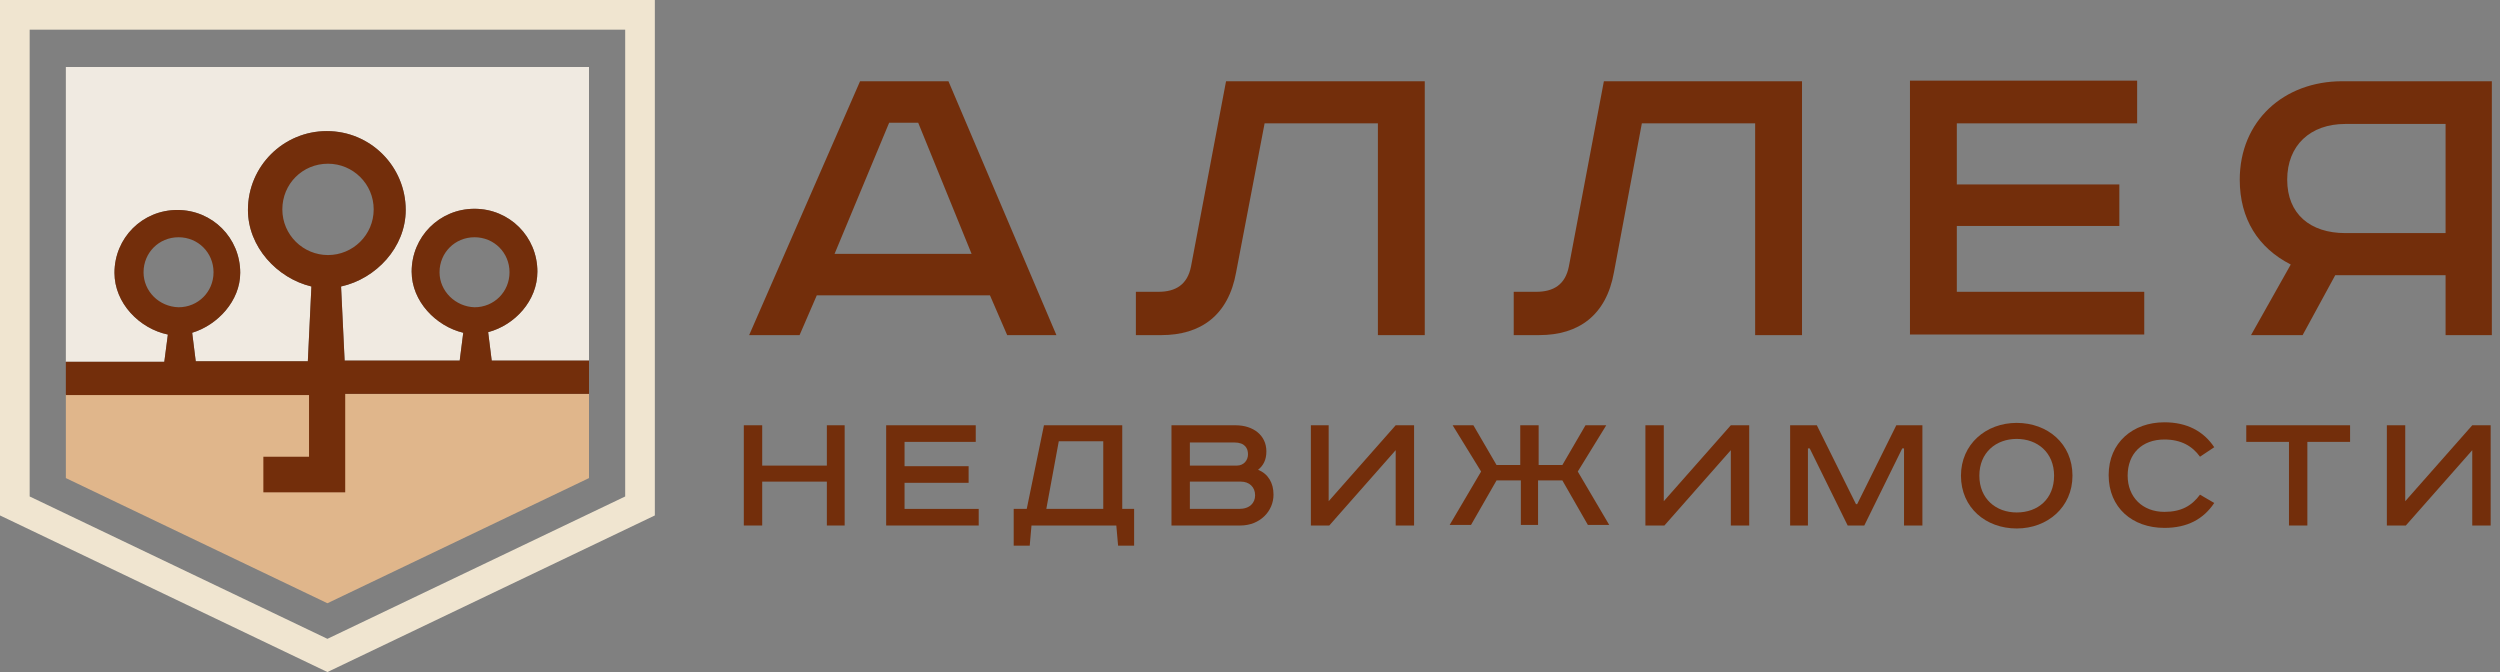 <svg width="186" height="50" viewBox="0 0 186 50" fill="none" xmlns="http://www.w3.org/2000/svg">
<rect x="0" y="0" width="186" height="50" fill="#808080" stroke="none"/>
<path d="M43.822 35.569L24.36 44.881L4.899 35.569V29.303H43.822V35.569Z" fill="#E0B68B"/>
<path d="M43.822 4.987V26.831H36.584L36.319 24.713C38.305 24.184 39.982 22.374 39.982 20.212C39.982 17.608 37.908 15.534 35.304 15.534C32.701 15.534 30.627 17.608 30.627 20.212C30.627 22.418 32.436 24.272 34.466 24.757L34.201 26.831H25.64L25.375 21.315C27.979 20.741 30.185 18.402 30.185 15.622C30.185 12.401 27.582 9.753 24.316 9.753C21.094 9.753 18.447 12.357 18.447 15.622C18.447 18.358 20.609 20.697 23.169 21.315L22.904 26.876H14.563L14.298 24.757C16.196 24.184 17.873 22.374 17.873 20.3C17.873 17.696 15.799 15.622 13.195 15.622C10.591 15.622 8.517 17.696 8.517 20.3C8.517 22.551 10.371 24.448 12.489 24.89L12.224 26.92H4.899V4.987H43.822Z" fill="#F0EAE1"/>
<path d="M43.822 29.303V26.831H36.584L36.319 24.713C38.305 24.184 39.982 22.374 39.982 20.212C39.982 17.608 37.908 15.534 35.304 15.534C32.701 15.534 30.627 17.608 30.627 20.212C30.627 22.418 32.436 24.272 34.466 24.757L34.201 26.831H25.64L25.375 21.315C27.979 20.741 30.185 18.402 30.185 15.622C30.185 12.401 27.582 9.753 24.316 9.753C21.094 9.753 18.447 12.357 18.447 15.622C18.447 18.358 20.609 20.697 23.169 21.315L22.904 26.876H14.563L14.298 24.757C16.196 24.184 17.873 22.374 17.873 20.3C17.873 17.696 15.799 15.622 13.195 15.622C10.591 15.622 8.517 17.696 8.517 20.3C8.517 22.551 10.371 24.448 12.489 24.89L12.224 26.92H4.899V29.391H22.992V33.981H19.594V36.628H25.684V33.981V29.303H43.822ZM32.701 20.256C32.701 18.8 33.848 17.652 35.304 17.652C36.761 17.652 37.908 18.8 37.908 20.256C37.908 21.712 36.761 22.86 35.304 22.86C33.892 22.816 32.701 21.668 32.701 20.256ZM10.68 20.256C10.68 18.8 11.827 17.652 13.283 17.652C14.74 17.652 15.887 18.8 15.887 20.256C15.887 21.712 14.74 22.86 13.283 22.86C11.827 22.816 10.68 21.668 10.68 20.256ZM24.404 18.976C22.551 18.976 21.006 17.476 21.006 15.578C21.006 13.681 22.507 12.18 24.404 12.18C26.258 12.18 27.802 13.681 27.802 15.578C27.802 17.476 26.258 18.976 24.404 18.976Z" fill="#732E0B"/>
<path d="M56.708 31.64V34.641H61.518V31.64H62.842V39.098H61.518V35.832H56.708V39.098H55.34V31.64H56.708Z" fill="#732E0B"/>
<path d="M72.595 31.64V32.876H67.299V34.685H72.065V35.921H67.299V37.862H72.816V39.098H65.931V31.64H72.595Z" fill="#732E0B"/>
<path d="M83.495 31.64V37.862H84.378V40.598H83.186L83.054 39.098H76.743L76.611 40.598H75.419V37.862H76.39L77.67 31.64H83.495ZM77.846 37.862H82.083V32.831H78.773L77.846 37.862Z" fill="#732E0B"/>
<path d="M91.924 31.64C93.248 31.64 94.219 32.39 94.219 33.582C94.219 34.2 93.998 34.641 93.601 34.95C94.351 35.259 94.749 35.921 94.749 36.803C94.749 38.039 93.734 39.098 92.277 39.098H87.158V31.64H91.924ZM88.526 34.641H92.012C92.542 34.641 92.851 34.244 92.851 33.802C92.851 33.361 92.63 32.92 91.836 32.92H88.526V34.641ZM88.526 37.862H92.189C92.983 37.862 93.38 37.421 93.38 36.847C93.38 36.23 92.939 35.832 92.321 35.832H88.526V37.862Z" fill="#732E0B"/>
<path d="M98.853 31.64V37.289L103.839 31.64H105.207V39.098H103.839V33.493L98.897 39.098H97.529V31.64H98.853Z" fill="#732E0B"/>
<path d="M109.62 31.64L111.342 34.597H113.107V31.64H114.475V34.597H116.24L117.961 31.64H119.506L117.387 35.082L119.726 39.054H118.138L116.24 35.744H114.431V39.054H113.151V35.744H111.342L109.444 39.054H107.855L110.194 35.082L108.076 31.64H109.62Z" fill="#732E0B"/>
<path d="M123.786 31.64V37.289L128.773 31.64H130.141V39.098H128.773V33.493L123.831 39.098H122.418V31.64H123.786Z" fill="#732E0B"/>
<path d="M135.172 31.64L138.085 37.509H138.173L141.086 31.64H143.027V39.098H141.659V33.361H141.527L138.703 39.098H137.467L134.643 33.361H134.51V39.098H133.186V31.64H135.172Z" fill="#732E0B"/>
<path d="M150.044 39.319C147.749 39.319 145.896 37.774 145.896 35.391C145.896 33.052 147.749 31.463 150.044 31.463C152.339 31.463 154.192 33.008 154.192 35.391C154.192 37.73 152.339 39.319 150.044 39.319ZM150.044 38.127C151.633 38.127 152.824 37.112 152.824 35.391C152.824 33.67 151.589 32.655 150.044 32.655C148.5 32.655 147.264 33.67 147.264 35.391C147.264 37.112 148.5 38.127 150.044 38.127Z" fill="#732E0B"/>
<path d="M163.68 33.979C163.107 33.184 162.268 32.699 161.033 32.699C159.356 32.699 158.297 33.758 158.297 35.391C158.297 36.98 159.4 38.083 161.033 38.083C162.268 38.083 163.063 37.642 163.68 36.803L164.74 37.421C163.945 38.612 162.754 39.275 161.033 39.275C158.65 39.275 156.884 37.774 156.884 35.347C156.884 32.92 158.694 31.419 161.033 31.419C162.71 31.419 163.945 32.081 164.74 33.273L163.68 33.979Z" fill="#732E0B"/>
<path d="M174.846 31.64V32.876H171.668V39.098H170.3V32.876H167.123V31.64H174.846Z" fill="#732E0B"/>
<path d="M178.95 31.64V37.289L183.936 31.64H185.305V39.098H183.936V33.493L178.994 39.098H177.582V31.64H178.95Z" fill="#732E0B"/>
<path d="M70.565 6.044L78.597 24.932H74.934L73.654 21.975H60.768L59.488 24.932H55.737L63.989 6.044H70.565ZM62.092 18.886H72.286L68.314 9.133H66.152L62.092 18.886Z" fill="#732E0B"/>
<path d="M106.002 6.044V24.932H102.515V9.177H94.087L91.968 20.254C91.394 23.476 89.32 24.932 86.408 24.932H84.51V21.71H86.187C87.467 21.71 88.35 21.181 88.614 19.813L91.218 6.044H106.002Z" fill="#732E0B"/>
<path d="M134.069 6.044V24.932H130.583V9.177H122.154L120.079 20.254C119.506 23.476 117.432 24.932 114.519 24.932H112.621V21.71H114.298C115.578 21.71 116.461 21.181 116.726 19.813L119.329 6.044H134.069Z" fill="#732E0B"/>
<path d="M159.003 6.044V9.177H145.587V13.723H157.679V16.812H145.587V21.71H159.532V24.888H142.101V6H159.003V6.044Z" fill="#732E0B"/>
<path d="M185.437 24.932H181.951V20.475H173.742L171.315 24.932H167.476L170.432 19.68C168.005 18.445 166.637 16.282 166.637 13.37C166.637 9.001 169.903 6.044 174.272 6.044H185.393V24.932H185.437ZM174.493 9.222C171.889 9.222 170.168 10.81 170.168 13.37C170.168 15.929 171.889 17.342 174.493 17.342H181.951V9.222H174.493Z" fill="#732E0B"/>
<path d="M24.36 50L0 38.349V0H48.72V38.349L24.36 50ZM2.207 36.937L24.36 47.529L46.514 36.937V2.207H2.207V36.937Z" fill="#F0E5D0"/>
</svg>
